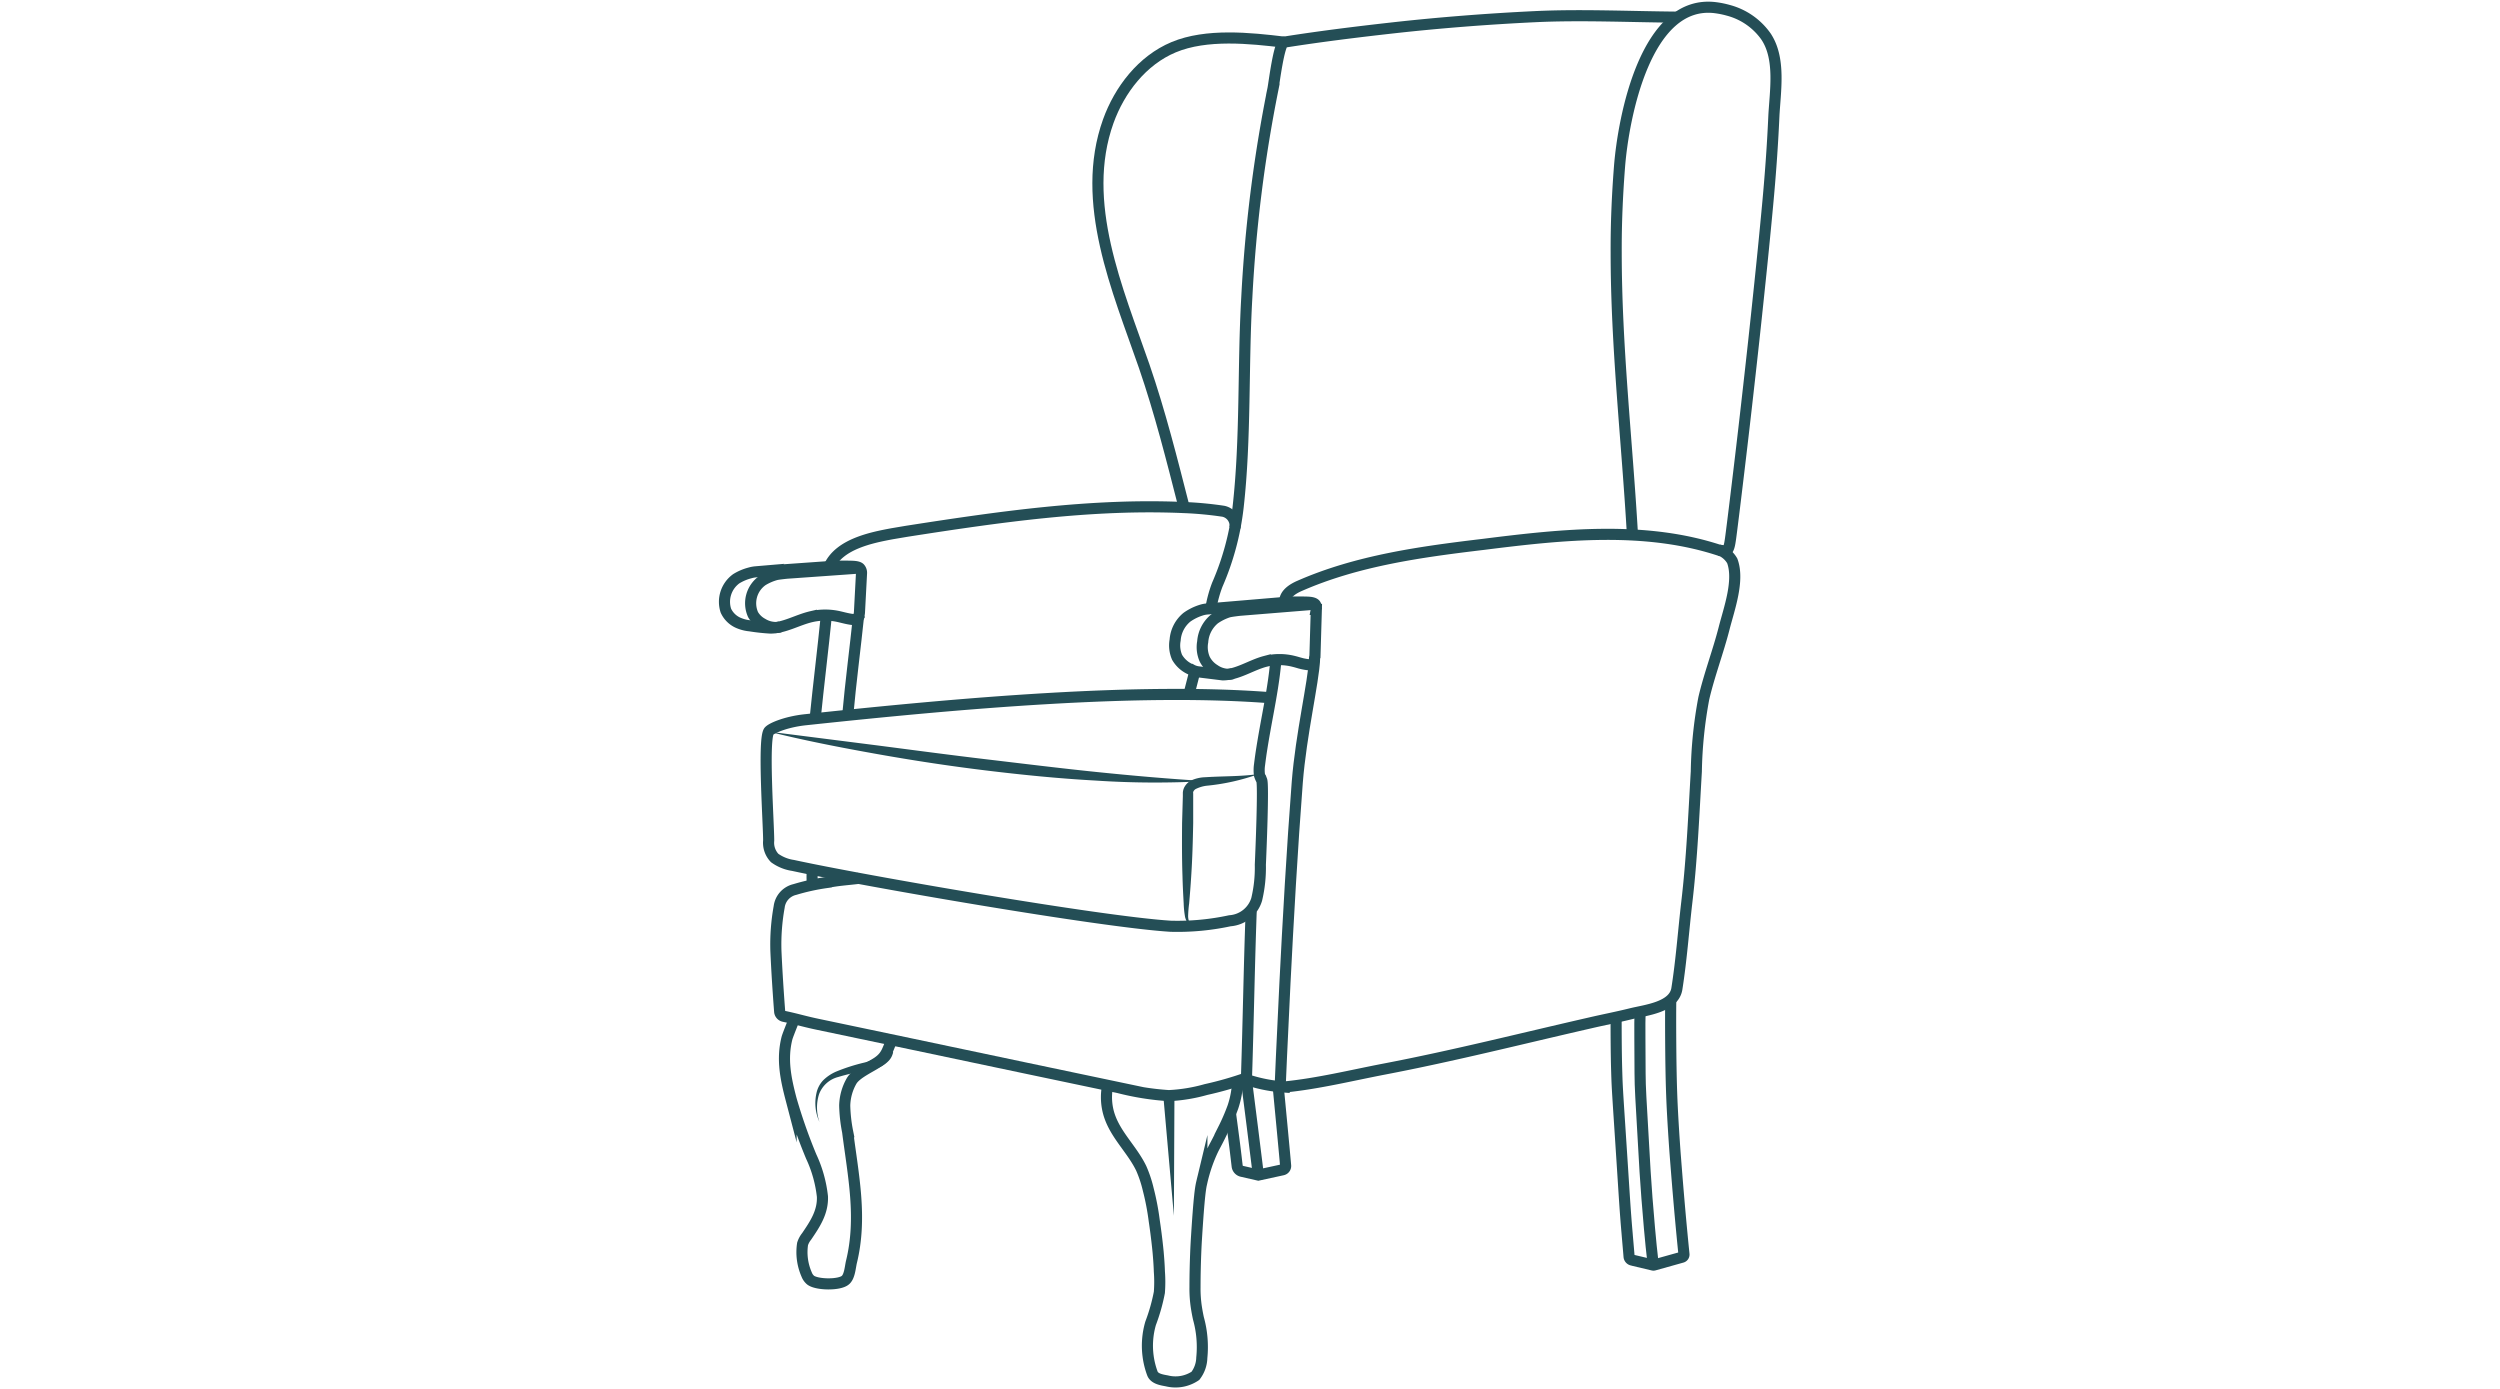 <svg id="Layer_1" data-name="Layer 1" xmlns="http://www.w3.org/2000/svg" viewBox="0 0 360 200"><defs><style>.cls-1{fill:none;stroke:#244e56;stroke-miterlimit:10;stroke-width:1.6px;}.cls-2{fill:#244e56;}</style></defs><line class="cls-1" x1="172.03" y1="96.78" x2="171.19" y2="100.06"/><path class="cls-1" d="M241.55,2.47c-6.68-.05-13.86-.39-20.53-.07s-13.56.85-20.31,1.6c-5.27.59-10.56,1.24-15.8,2.07-.74.11-1.45,6-1.61,6.77a206,206,0,0,0-3.76,30c-.57,9.91-.13,20.28-1.25,30.19a38.94,38.94,0,0,1-3,11.17,17.81,17.81,0,0,0-.88,3.16"/><path class="cls-1" d="M185,86.64c0-1.1,1.11-1.82,2.11-2.26,8.35-3.67,17.53-4.92,26.57-6,11.22-1.41,23.35-2.74,34.32,1a3.55,3.55,0,0,1,1.44,1.38c1.06,2.83-.46,6.94-1.16,9.69-.87,3.4-2.13,6.68-2.93,10.1a62.3,62.3,0,0,0-1.08,10.56c-.37,6.28-.63,12.57-1.37,18.82-.48,4.13-.78,8.34-1.43,12.45-.42,2.67-4.48,3.07-6.58,3.59s-4,.88-5.92,1.33c-9.85,2.25-19.67,4.74-29.6,6.64-4.78.92-9.6,2.11-14.45,2.59a21.69,21.69,0,0,1-4.91-.91.64.64,0,0,1-.51-.65c.27-8.38.38-15.79.67-23.75"/><path class="cls-1" d="M247.53,79.21c1.43.25,1.43.25,1.81-2.73s.74-6,1.1-9q.72-6,1.39-12,.75-6.61,1.44-13.24.67-6.31,1.26-12.64c.39-4.14.71-8.48.9-12.71.17-3.67,1.05-8.45-1.16-11.68a9.65,9.65,0,0,0-5.41-3.73,12.79,12.79,0,0,0-1.74-.36C237-.26,233.77,16.9,233.21,24c-.32,4.12-.5,8.25-.48,12.39,0,13.53,1.56,27.05,2.34,40.55"/><path class="cls-1" d="M184.91,6.07C180,5.48,173.73,4.82,169,6.8c-4.53,1.9-7.78,6.13-9.41,10.66-4.18,11.68,1.37,24.27,5.17,35.26,2.3,6.69,4,13.47,5.75,20.32"/><path class="cls-1" d="M177.84,76a2.13,2.13,0,0,0-1.69-2.38,51.19,51.19,0,0,0-5.62-.53c-13.37-.6-26.84,1.37-40,3.42l-2.07.35c-3,.56-7.47,1.47-9,4.59"/><path class="cls-1" d="M119,88.57c-.48,4.85-1.14,10.1-1.62,14.92"/><path class="cls-2" d="M181.25,111.46a30.81,30.81,0,0,1-7.54,1.69,4.89,4.89,0,0,0-1.55.48.89.89,0,0,0-.34.41.48.48,0,0,0,0,.2v.47l0,3.84c-.05,2.56-.12,5.13-.29,7.69-.08,1.28-.18,2.56-.29,3.84a15.82,15.82,0,0,0-.15,1.89,2.56,2.56,0,0,0,.19.88.8.8,0,0,0,.69.52.94.94,0,0,1-.9-.39,2.74,2.74,0,0,1-.42-.94,13.44,13.44,0,0,1-.2-1.95c-.07-1.29-.14-2.57-.17-3.86-.09-2.57-.08-5.14-.06-7.71l.11-3.86,0-.5a2,2,0,0,1,.18-.73,2.37,2.37,0,0,1,.93-1,5.2,5.2,0,0,1,2.14-.51C176.17,111.75,178.7,111.83,181.25,111.46Z"/><path class="cls-1" d="M183.27,100.5c-19.19-1.55-45.08.77-67.27,3.14-2.92.31-5.07,1.28-5.31,1.71-.82,1.51,0,13.26,0,15.69a3.18,3.18,0,0,0,.86,2.51,6,6,0,0,0,2.64,1.07c10.14,2.21,44.37,8.15,54.4,8.76a35.8,35.8,0,0,0,8.51-.79,4.35,4.35,0,0,0,3.86-3.07,19.73,19.73,0,0,0,.53-5c.09-2,.48-11.44.2-12.16a4.36,4.36,0,0,1-.32-.73,5.24,5.24,0,0,1,0-1.48c.1-.81.21-1.62.34-2.42.26-1.64.56-3.27.86-4.9.47-2.55.93-5.1,1.15-7.68"/><path class="cls-1" d="M117,125.08a11.63,11.63,0,0,0,0,2.36"/><path class="cls-1" d="M123.65,126.48c-1.67.21-2.94.26-4.66.61a30.45,30.45,0,0,0-4.54,1,2.94,2.94,0,0,0-2.25,2.51,30.45,30.45,0,0,0-.47,6.31c.13,2.92.32,5.84.54,8.75a.77.77,0,0,0,.6.69c1.9.4,2.89.73,4.79,1.13l13.61,2.86,16.22,3.42,13.56,2.85a38.92,38.92,0,0,0,7.27,1.16,23.64,23.64,0,0,0,5.35-.88,49.3,49.3,0,0,0,5.78-1.65"/><path class="cls-1" d="M171.45,96.39l.06,0a2.65,2.65,0,0,0,1.09.36l3.47.43c2.13,0,4.06-1.4,6.12-1.94a8.29,8.29,0,0,1,4.11,0c.5.12,1,.3,1.51.39s1.11.22,1.33-.2a2.54,2.54,0,0,0,.15-.49c0-.12,0-.28.06-.4l.2-6.78a1,1,0,0,0-.14-.72c-.3-.39-1.35-.32-1.8-.35-.6,0-1.15,0-1.75,0h-.15l-11.85,1a3.83,3.83,0,0,0-.94.19,7.35,7.35,0,0,0-2,1,4.67,4.67,0,0,0-1.7,3.29,4.3,4.3,0,0,0,.28,2.48A4.18,4.18,0,0,0,171.45,96.39Z"/><path class="cls-1" d="M177.53,97a2.49,2.49,0,0,1-.9.09,3.58,3.58,0,0,1-1.74-.64,3.81,3.81,0,0,1-1.42-1.55,4.3,4.3,0,0,1-.28-2.48,4.7,4.7,0,0,1,1.69-3.29,7.56,7.56,0,0,1,2-1c.31-.1,1.63-.25,1.63-.25L189.38,87"/><path class="cls-1" d="M106.49,89.76a5.45,5.45,0,0,0,1.51.36,29,29,0,0,0,2.94.32c2,0,3.9-1.18,5.89-1.64a8.93,8.93,0,0,1,4,0c.48.11,1,.25,1.45.33s1.07.19,1.28-.17a1.53,1.53,0,0,0,.14-.41,2,2,0,0,0,.06-.35l.3-5.7a1,1,0,0,0-.24-.67c-.29-.33-1.3-.28-1.73-.3l-1.68,0h-.15l-11.4.81a4.47,4.47,0,0,0-.9.17,7.15,7.15,0,0,0-1.94.83,4.1,4.1,0,0,0-1.49,4.6A3.52,3.52,0,0,0,106.49,89.76Z"/><path class="cls-1" d="M112.34,90.28a2.51,2.51,0,0,1-.86.07,3.66,3.66,0,0,1-1.68-.54,3.43,3.43,0,0,1-1.36-1.31,4,4,0,0,1,1.36-4.91,7.5,7.5,0,0,1,1.94-.84c.29-.08,1.56-.21,1.56-.21l10.45-.74"/><line class="cls-1" x1="187.01" y1="95.45" x2="187" y2="95.45"/><path class="cls-1" d="M189.29,95c-.14,3.19-1.94,10.78-2.48,17.61-1.46,18.85-2.45,43.64-2.47,43.93"/><path class="cls-1" d="M123.65,88.54c-.5,4.82-1.15,9.73-1.57,14.41"/><path class="cls-2" d="M110.69,105.35l15.73,2c5.24.68,10.47,1.38,15.71,2s10.47,1.27,15.72,1.81,10.5,1,15.79,1.32a129.61,129.61,0,0,1-15.89-.08c-5.29-.29-10.56-.82-15.82-1.46s-10.49-1.44-15.7-2.37S115.83,106.63,110.69,105.35Z"/><path class="cls-1" d="M159.5,156.32a8.5,8.5,0,0,0,0,3.37c.68,3.38,3.4,5.57,4.84,8.56a17.1,17.1,0,0,1,1,3,36.71,36.71,0,0,1,.87,4.53c.12.81.36,2.46.56,4.53.08.92.15,1.8.18,2.79a19.9,19.9,0,0,1,0,3,26.53,26.53,0,0,1-1.26,4.45,11.53,11.53,0,0,0-.36,4.75,11.35,11.35,0,0,0,.62,2.49c.31.78,1.37.92,2.1,1.06a5.11,5.11,0,0,0,4.09-.73,4.44,4.44,0,0,0,.92-2.6,15.39,15.39,0,0,0-.48-5.65c-.07-.3-.21-1-.31-1.67a17.78,17.78,0,0,1-.19-2.8c0-3.7.19-6.76.19-6.76.41-6.67.62-7.68.8-8.43a22.55,22.55,0,0,1,1.37-4.16c.49-1.1.64-1.18,1.73-3.47a29.18,29.18,0,0,0,1.37-3.17,13.07,13.07,0,0,0,.68-3.76"/><path class="cls-1" d="M114.34,146.81c-.14.4-.78,1.94-1,2.62-.79,3.06-.2,5.88.58,8.86a76.79,76.79,0,0,0,2.89,8.24,18.35,18.35,0,0,1,1.62,5.77c.09,2.26-1.09,4-2.28,5.75a3.29,3.29,0,0,0-.58,1.08,8,8,0,0,0,.58,4.38,2,2,0,0,0,.58.83c.9.69,4.13.75,5,0,.63-.52.7-1.88.88-2.63,1.55-6.35.26-12.41-.55-18.73a22,22,0,0,1-.42-3.79,7.48,7.48,0,0,1,1-3.55c.67-1.11,2.77-2,3.81-2.73,1.33-.94,1.33-1.85,2-3.12"/><path class="cls-1" d="M232.72,146.62c0,1.47,0,5,.09,7.78.07,2.53.15,3.26.83,13.81.25,3.87.41,6.54.66,9.35.1,1.23.19,2.18.29,3.42a.56.56,0,0,0,.37.45l.3.08,2.74.65a.34.34,0,0,0,.2,0l4-1.12a.4.4,0,0,0,.29-.43c-.61-6-1-11-1.29-14.72-.34-4.79-.44-7.23-.49-8.68-.14-4-.16-10.89-.12-13.35"/><path class="cls-1" d="M236.17,145.65c-.07,1.84,0,5.56,0,8.91,0,2,.16,4.28.41,8.69.26,4.62.39,6.94.58,9.26s.47,6,.91,9.68"/><path class="cls-1" d="M177.19,160.35c.19,1.41.5,3.76.6,4.55.13,1,.27,2.25.36,3a.88.88,0,0,0,.69.77l2.36.54,3.49-.76a.56.56,0,0,0,.44-.59c-.15-1.82-.91-9.71-1.06-11.32"/><path class="cls-1" d="M179.45,155.27c.17,1.39,1.61,12.6,1.75,13.91"/><polygon class="cls-2" points="169.12 157.76 169.04 175.07 167.52 157.84 169.12 157.76"/><path class="cls-2" d="M128.61,151.5a2.43,2.43,0,0,1-.7,1.32,4.13,4.13,0,0,1-1,.74,6.93,6.93,0,0,1-2.18.65,25.31,25.31,0,0,0-4,.87,4,4,0,0,0-2.79,2.5,6.33,6.33,0,0,0,.07,4,6.53,6.53,0,0,1-.45-4.12,3.84,3.84,0,0,1,1-1.92,6.12,6.12,0,0,1,1.82-1.22,26.91,26.91,0,0,1,4-1.29,5.64,5.64,0,0,0,1.73-.69c.48-.3.86-.8.83-1Z"/></svg>